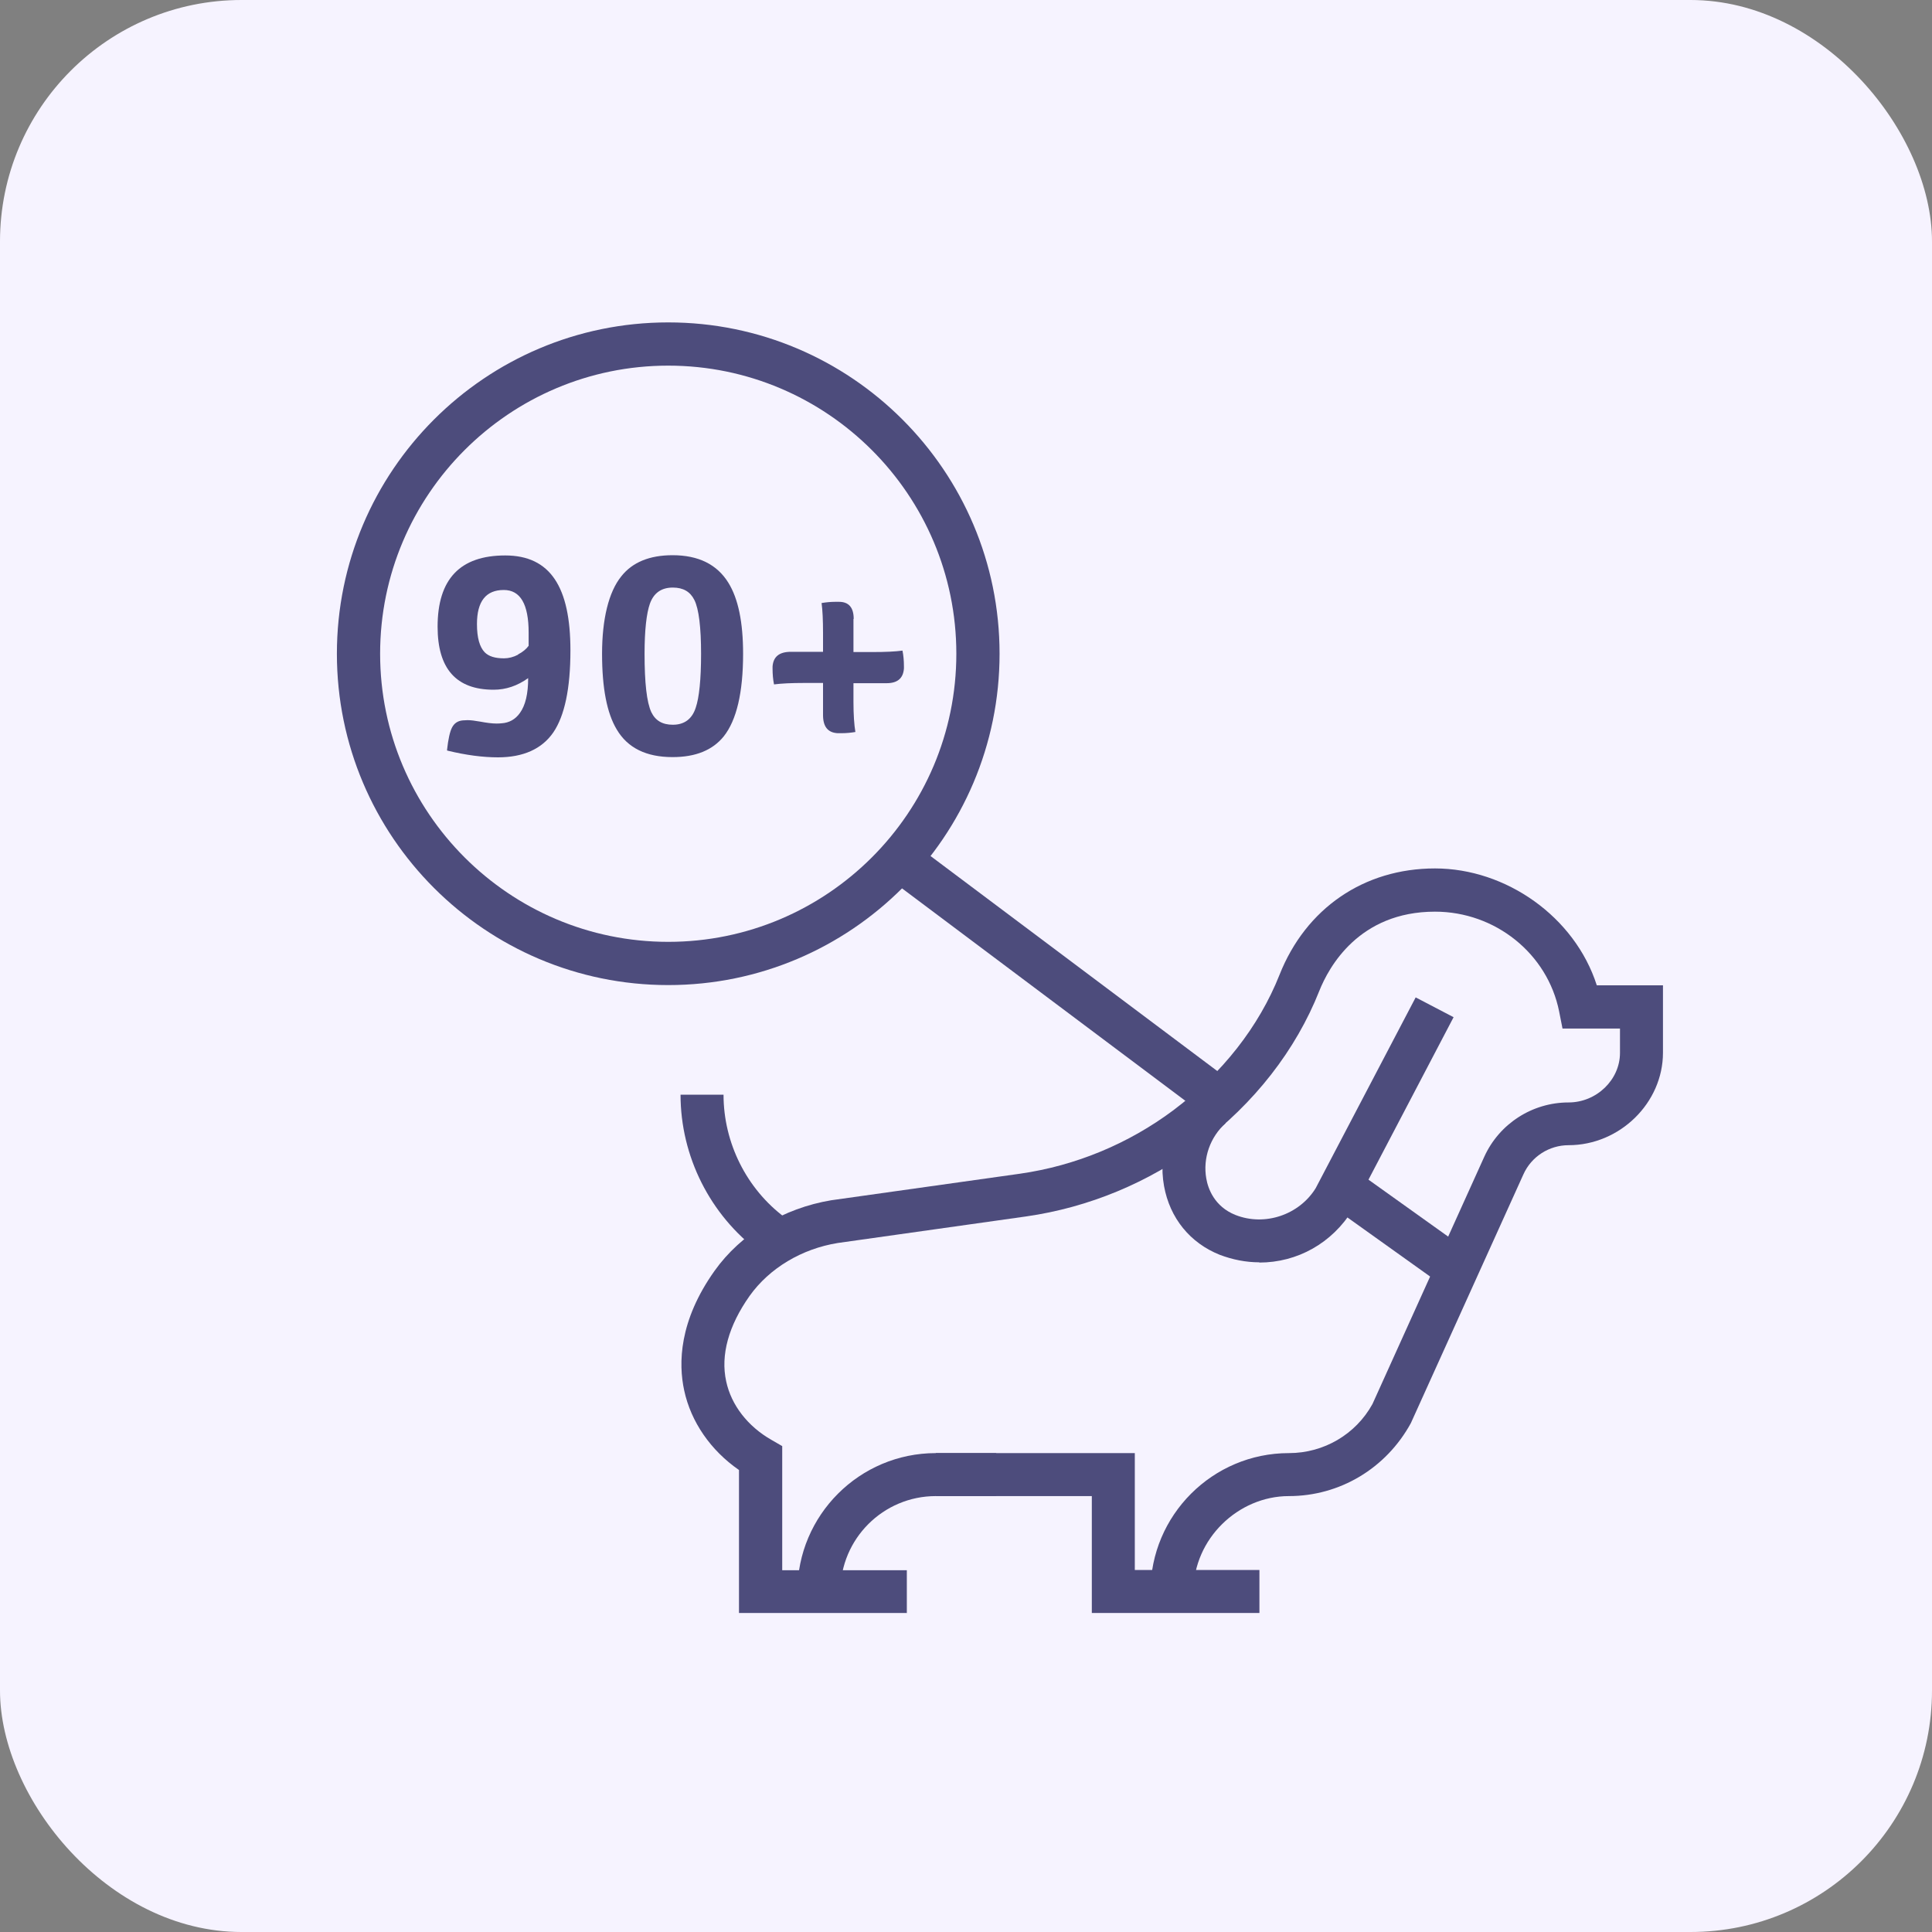 <?xml version="1.0" encoding="UTF-8"?>
<svg width="80" height="80" 
viewBox="0 0 80 80" 
preserveAspectRatio="xMinYMin"
xmlns:xlink="http://www.w3.org/1999/xlink"
xmlns="http://www.w3.org/2000/svg">
<rect x="0" y="0" width="80" height="80" fill="#808080" stroke="none"/>
<!-- Generated by PQINA - https://pqina.nl/ -->
<title></title>
<g transform="rotate(0 40 40) translate(40 40) scale(1) translate(-40 -40) translate(0 0)">
<g transform="scale(1 1) translate(0 0)">
<svg id="Layer_2" data-name="Layer 2" xmlns="http://www.w3.org/2000/svg" viewBox="0 0 80 80" width="80" height="80" style="overflow: visible;">
  <defs>
    <style>
      .cls-1 {
        fill: #4d4c7c;
      }

      .cls-2 {
        fill: #f6f3ff;
      }
    </style>
  </defs>
  <g id="BG">
    <rect class="cls-2" width="80" height="80" rx="10" ry="10"></rect>
  </g>
  <g id="Capa_1" data-name="Capa 1">
    <g id="g195">
      <g id="g197">
        <g id="g199">
          <g id="g205">
            <g id="path207">
              <path class="cls-1" d="M31.78,52.09l-.33-.25c-2.05-1.53-3.27-3.96-3.27-6.51h1.78c0,1.99.95,3.9,2.55,5.09l.33.25-1.06,1.43Z"></path>
            </g>
          </g>
          <g id="g209">
            <g id="path211">
              <path class="cls-1" d="M52.15,52.27c-.56,0-1.11-.11-1.64-.31-1.23-.49-2.07-1.52-2.31-2.85-.26-1.44.26-2.94,1.36-3.92l1.19,1.32c-.64.57-.95,1.45-.8,2.29.07.41.33,1.16,1.21,1.51,1.22.48,2.64-.01,3.32-1.11l4.14-7.9,1.57.82-4.17,7.96c-.86,1.4-2.3,2.2-3.88,2.2Z"></path>
            </g>
          </g>
          <g id="g213">
            <g id="path215">
              <path class="cls-1" d="M37.54,66.79h-6.94v-5.92c-1.17-.81-1.99-1.99-2.27-3.3-.24-1.11-.22-2.87,1.26-4.95,1.09-1.53,2.85-2.59,4.83-2.92l7.82-1.1c2.3-.33,4.49-1.24,6.35-2.63,2.02-1.52,3.54-3.46,4.39-5.6,1.09-2.76,3.5-4.41,6.44-4.41s5.79,2,6.7,4.84h2.74v2.79c0,2.08-1.79,3.83-3.91,3.83-.8,0-1.54.47-1.87,1.21l-4.66,10.3c-1.03,1.88-2.95,3.02-5.05,3.02s-3.95,1.77-3.95,3.95h-1.78c0-3.16,2.57-5.73,5.73-5.73,1.45,0,2.77-.78,3.46-2.03l4.63-10.24c.62-1.37,1.99-2.25,3.49-2.25,1.16,0,2.13-.94,2.13-2.05v-1.01h-2.38l-.14-.71c-.48-2.39-2.64-4.13-5.14-4.13-3.15,0-4.4,2.3-4.79,3.28-.97,2.45-2.69,4.66-4.97,6.37-2.1,1.57-4.58,2.6-7.17,2.97l-7.8,1.1c-1.49.24-2.83,1.04-3.65,2.19-.87,1.23-1.21,2.45-.97,3.54.21.98.89,1.86,1.87,2.42l.45.26v5.14h5.16v1.78Z"></path>
            </g>
          </g>
          <g id="g217">
            <g id="path219">
              <polygon class="cls-1" points="52.15 66.79 45.21 66.79 45.21 61.95 38.75 61.95 38.75 60.17 46.99 60.17 46.99 65.01 52.15 65.01 52.15 66.79"></polygon>
            </g>
          </g>
          <g id="g221">
            <g id="path223">
              <path class="cls-1" d="M34.8,65.9h-1.78c0-3.16,2.57-5.73,5.73-5.73h2.5v1.78h-2.5c-2.18,0-3.95,1.77-3.95,3.95Z"></path>
            </g>
          </g>
          <g id="g225">
            <g id="path227">
              <polygon class="cls-1" points="49.96 46.24 37.21 36.68 38.27 35.25 51.02 44.81 49.96 46.24"></polygon>
            </g>
          </g>
          <g id="g229">
            <g id="path231">
              <rect class="cls-1" x="57.03" y="47.88" width="1.78" height="5.9" transform="translate(-17.11 68.42) rotate(-54.46)"></rect>
            </g>
          </g>
        </g>
      </g>
    </g>
    <g>
      <g>
        <path class="cls-1" d="M18.51,31.06c.05-.46.12-.77.21-.94.09-.17.23-.27.44-.29.07,0,.13-.01.2-.01.13,0,.3.02.52.06.27.05.49.08.67.08.07,0,.14,0,.22-.01.31-.02.57-.16.76-.43.23-.32.34-.8.34-1.44-.45.32-.92.48-1.43.48-1.55,0-2.32-.87-2.32-2.61,0-1.97.93-2.95,2.8-2.95s2.7,1.31,2.7,3.93c0,1.58-.24,2.71-.71,3.4-.47.68-1.24,1.03-2.29,1.03-.62,0-1.32-.09-2.1-.28ZM21.45,27.1c.19-.1.34-.22.44-.36v-.54c0-1.18-.34-1.77-1.03-1.77-.74,0-1.11.47-1.11,1.41,0,.57.11.95.32,1.17.17.17.43.25.8.25.19,0,.39-.05.58-.15Z"></path>
        <path class="cls-1" d="M30.16,24.13c.41.66.61,1.64.61,2.94,0,1.61-.27,2.75-.8,3.42-.46.57-1.16.86-2.12.86-1.09,0-1.86-.38-2.31-1.14-.41-.68-.61-1.72-.61-3.14s.27-2.56.8-3.21c.46-.58,1.17-.87,2.12-.87,1.07,0,1.84.38,2.31,1.14ZM26.91,25c-.14.4-.22,1.09-.22,2.07,0,1.21.09,2.01.28,2.42.17.35.46.52.89.52.48,0,.8-.24.95-.71.14-.41.22-1.16.22-2.23s-.09-1.86-.28-2.23c-.17-.34-.46-.51-.89-.51-.47,0-.79.22-.95.67Z"></path>
        <path class="cls-1" d="M35.34,25.63v1.37h.79c.53,0,.95-.02,1.24-.06.04.2.06.42.06.65v.09c-.03.41-.27.61-.72.61h-1.37v.77c0,.54.03.96.08,1.25-.18.03-.37.05-.58.05h-.15c-.41-.02-.61-.27-.61-.75v-1.33h-.79c-.52,0-.94.02-1.24.06-.04-.2-.06-.42-.06-.65v-.09c.03-.41.28-.61.76-.61h1.33v-.77c0-.54-.02-.96-.06-1.25.18-.03.37-.05.57-.05h.15c.41,0,.61.24.61.71Z"></path>
      </g>
      <path class="cls-1" d="M27.67,40.79c-7.57,0-13.72-6.15-13.72-13.72s6.15-13.72,13.72-13.72,13.72,6.15,13.72,13.72-6.15,13.72-13.72,13.72ZM27.67,15.14c-6.58,0-11.93,5.35-11.93,11.93s5.35,11.93,11.93,11.93,11.93-5.35,11.93-11.93-5.35-11.93-11.93-11.93Z"></path>
    </g>
  </g>
</svg>
</g>
</g>
</svg>